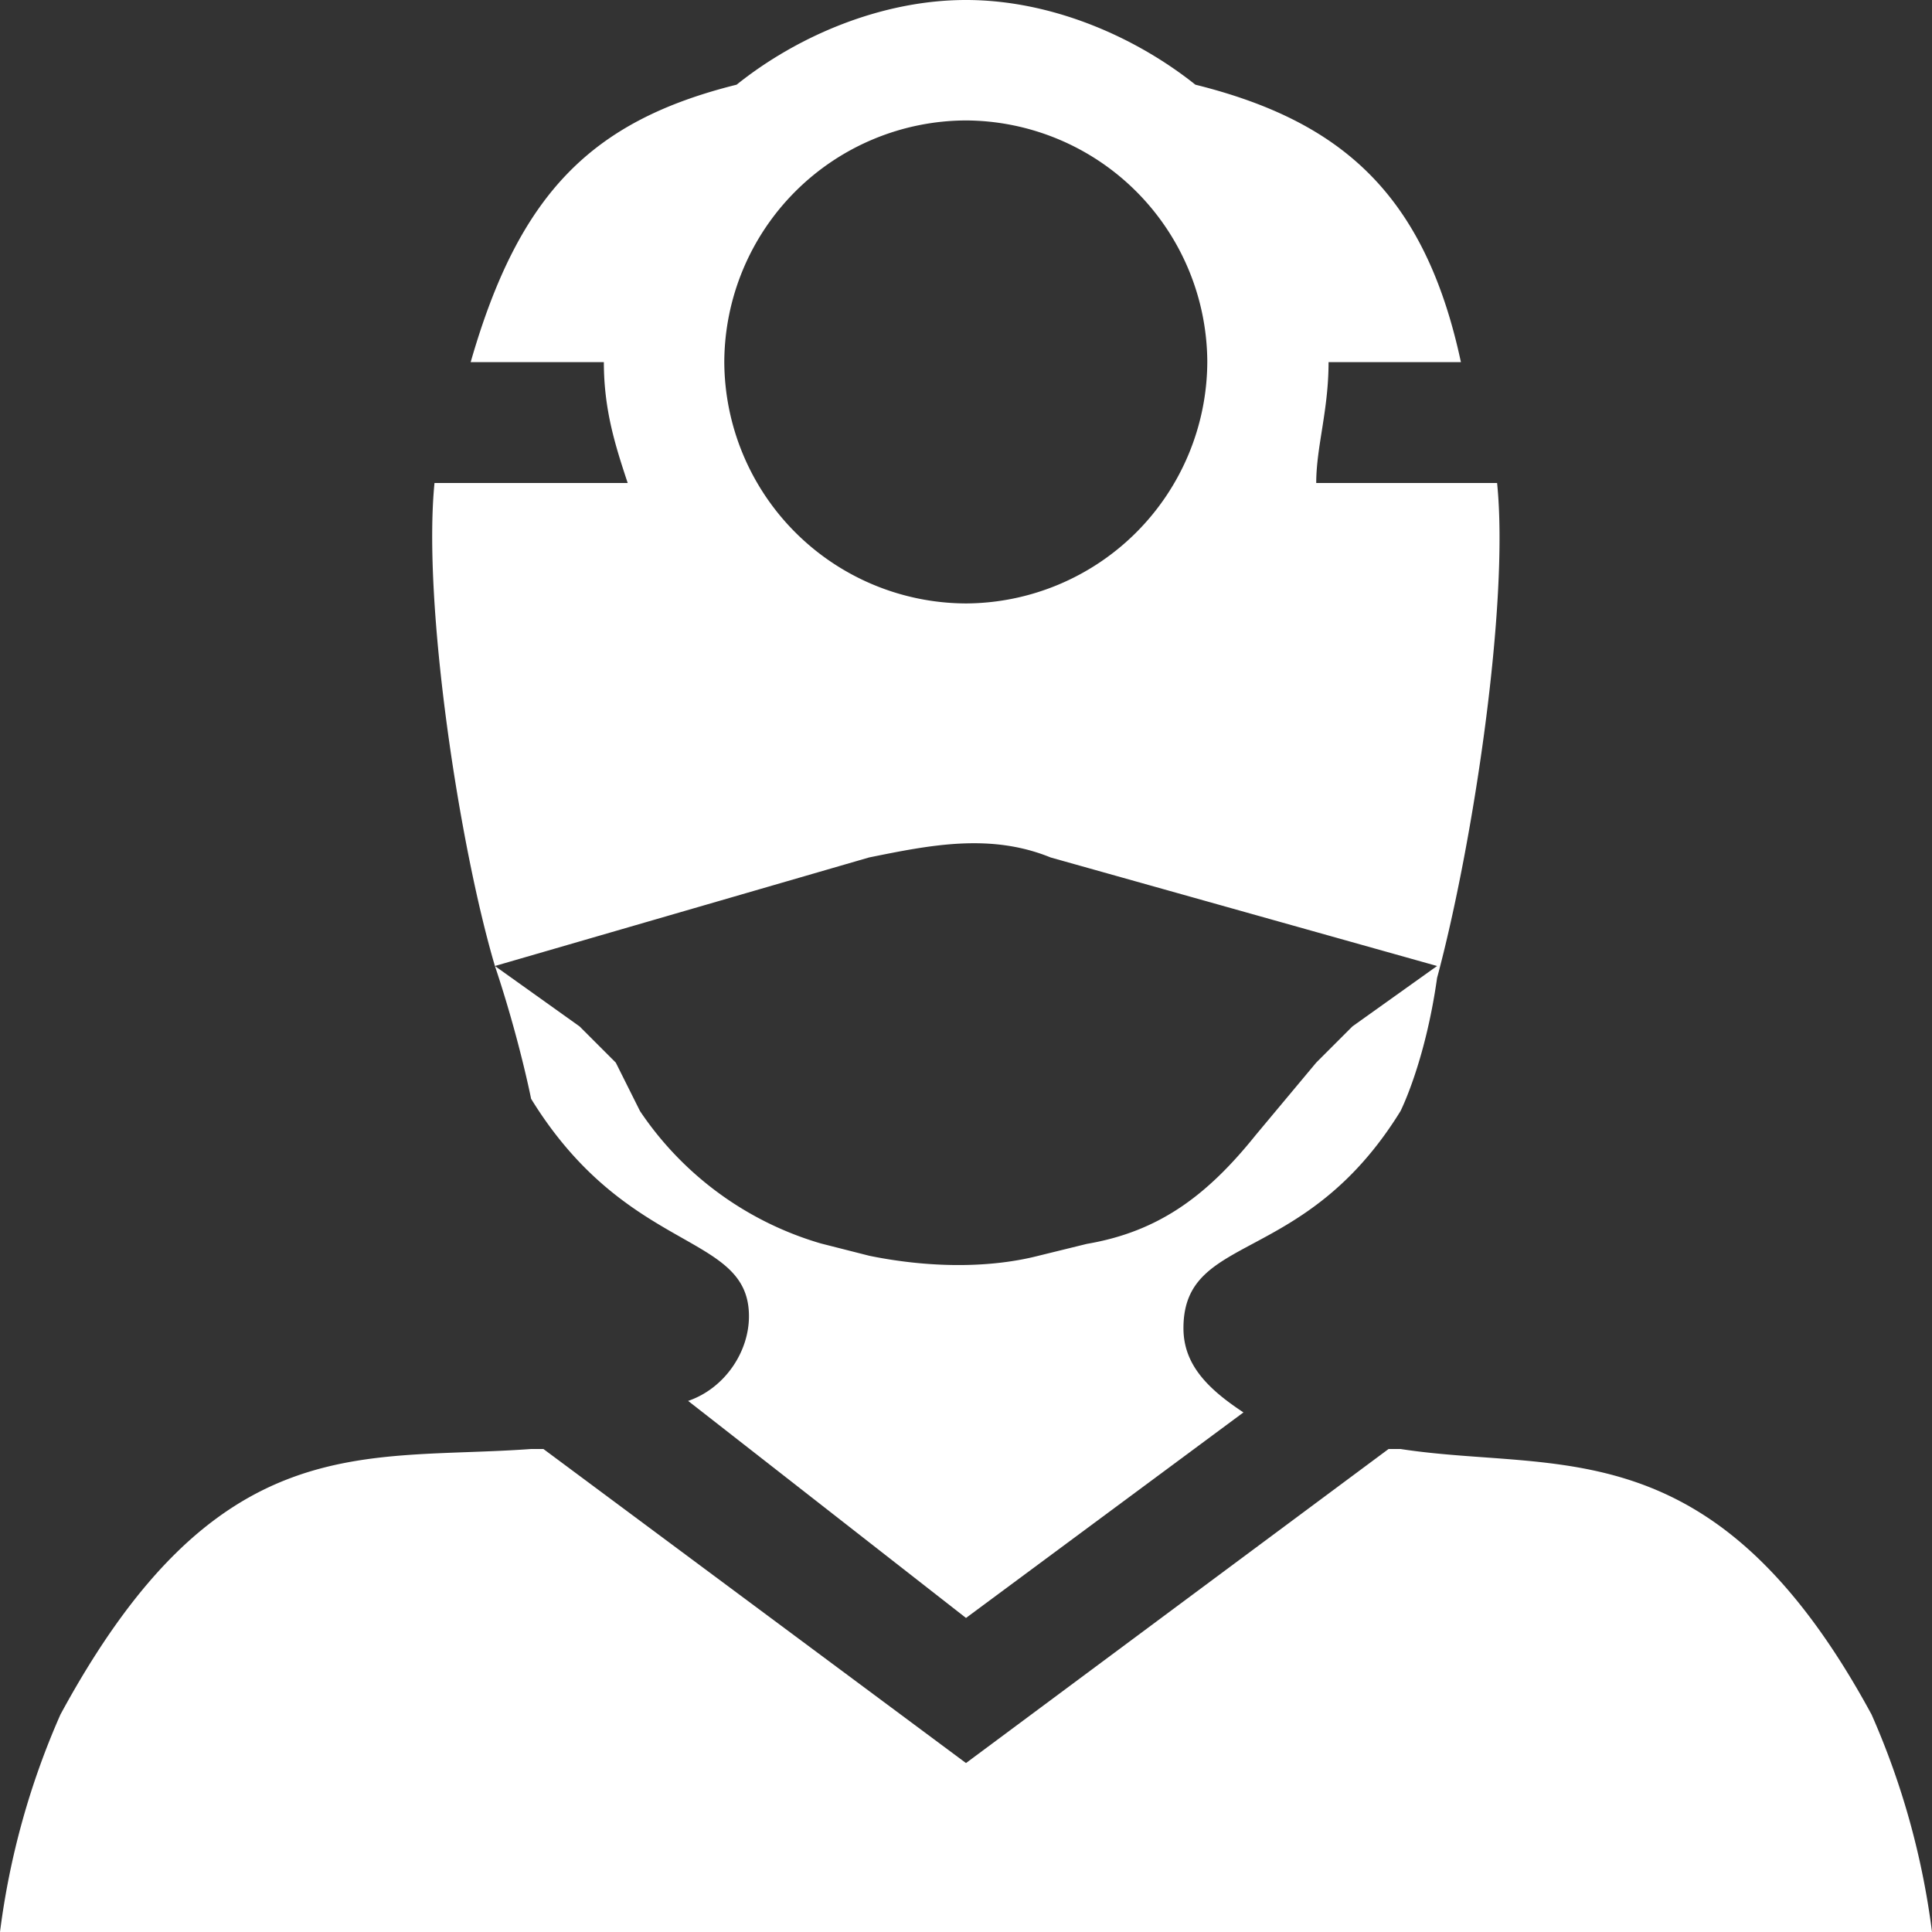 <svg xmlns="http://www.w3.org/2000/svg" width="47" height="47" fill="none" viewBox="0 0 47 47"><rect x="0" y="0" width="47" height="47" fill="#333333" stroke="none"/><path fill="#fff" d="M12.04 23.5c.59 1.76.88 3.23.88 3.23 2.35 3.82 5.3 3.23 5.3 5.29 0 .88-.6 1.76-1.48 2.06l6.76 5.28 6.75-5c-.88-.58-1.46-1.17-1.46-2.05 0-2.35 2.93-1.47 5.28-5.28 0 0 .6-1.18.89-3.24.87-3.23 1.76-9.1 1.46-12.04h-4.4c0-.88.3-1.76.3-2.94h3.22c-.88-4.11-2.93-5.87-6.46-6.75C27.6.88 25.56 0 23.5 0s-4.11.88-5.58 2.06c-3.53.88-5.29 2.64-6.47 6.75h3.24c0 1.18.29 2.06.58 2.94h-4.7c-.29 2.94.6 8.81 1.47 11.75m20.86 1.47-.88.88-1.47 1.76c-1.18 1.47-2.35 2.35-4.11 2.65l-1.18.29c-1.17.3-2.64.3-4.11 0l-1.18-.3a8 8 0 0 1-4.4-3.22l-.59-1.18-.88-.88-2.06-1.47 9.1-2.64c1.48-.3 2.95-.6 4.42 0l9.4 2.64zM17.62 8.8a5.9 5.9 0 0 1 5.88-5.87 5.9 5.9 0 0 1 5.87 5.87 5.9 5.9 0 0 1-5.87 5.88 5.9 5.9 0 0 1-5.88-5.88"/><path fill="#fff" d="M45.53 41.71c-3.82-7.05-7.64-5.87-11.46-6.46h-.29L23.5 42.89l-10.28-7.64h-.3c-4.1.3-7.63-.59-11.45 6.46A19 19 0 0 0 0 47h47a19 19 0 0 0-1.47-5.29"/></svg>